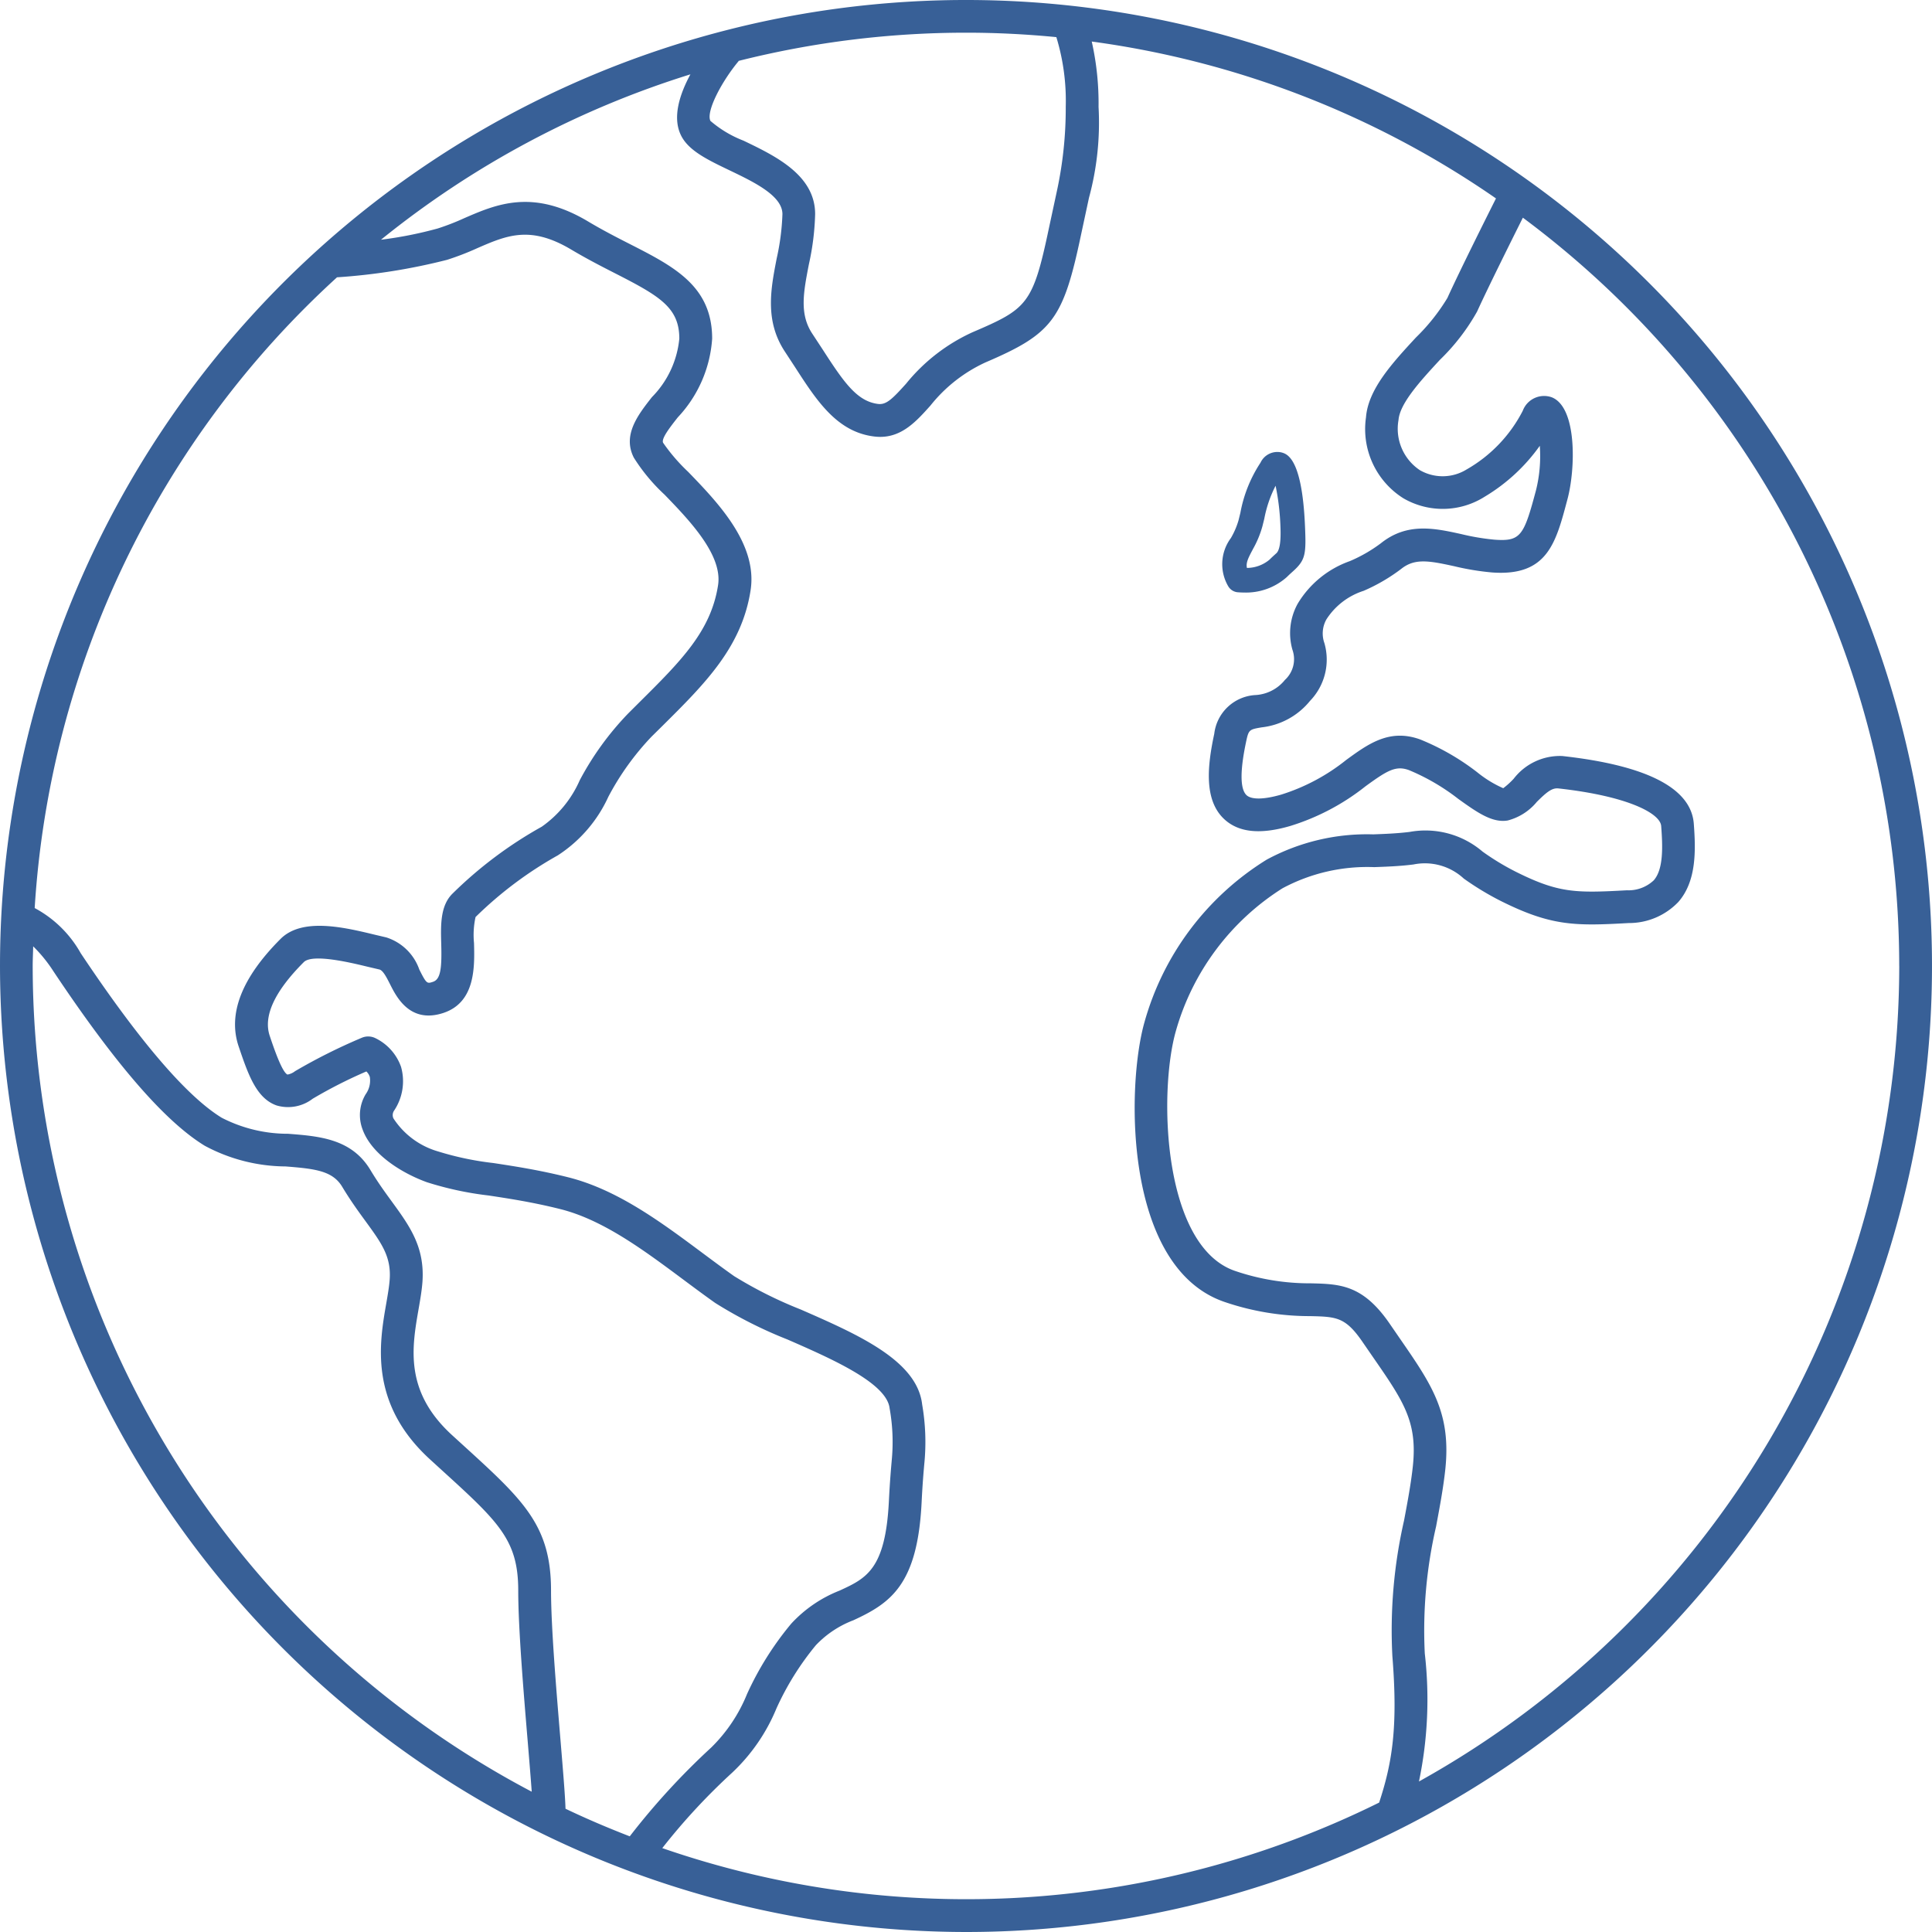 <svg xmlns="http://www.w3.org/2000/svg" width="126" height="126" viewBox="0 0 126 126">
  <g id="Image" transform="translate(-22)">
    <g id="ALL_Globe2" transform="translate(20.932 -1.068)">
      <path id="Path_17" data-name="Path 17" d="M64.068,127.068a63,63,0,1,0-63-63A63.07,63.07,0,0,0,64.068,127.068ZM44.258,121.6a41.149,41.149,0,0,1,4.564-4.927A12.037,12.037,0,0,0,51.7,112.5a18.3,18.3,0,0,1,2.578-4.137,6.605,6.605,0,0,1,2.443-1.625c2.439-1.123,4.184-2.33,4.451-7.665.064-1.29.132-2.033.179-2.563a14.309,14.309,0,0,0-.141-3.836c-.32-2.877-4.186-4.57-7.925-6.206a27.514,27.514,0,0,1-4.34-2.174c-.662-.468-1.33-.965-2.01-1.471-2.751-2.05-5.6-4.173-8.829-4.98-1.873-.468-3.451-.709-4.848-.923a19.669,19.669,0,0,1-3.624-.76A5.186,5.186,0,0,1,26.723,74a.522.522,0,0,1,.038-.487,3.444,3.444,0,0,0,.463-2.864,3.3,3.3,0,0,0-1.708-1.892,1.066,1.066,0,0,0-.852-.009,37.229,37.229,0,0,0-4.354,2.18,1.113,1.113,0,0,1-.493.22c-.352-.145-.9-1.751-1.157-2.522-.434-1.286.312-2.9,2.221-4.811.568-.568,3.082.038,4.158.3l.765.179c.243.053.478.521.707.972.421.839,1.309,2.582,3.483,1.86,2.091-.7,2.029-3.022,1.988-4.557a5.423,5.423,0,0,1,.1-1.694,25.179,25.179,0,0,1,5.362-4.021,9.013,9.013,0,0,0,3.3-3.825A17.5,17.5,0,0,1,43.56,49.11l.709-.7c2.781-2.759,5.181-5.145,5.751-8.848.468-3.028-2.155-5.738-4.066-7.716a11.9,11.9,0,0,1-1.638-1.9c-.137-.267.444-1.008.957-1.661a8.286,8.286,0,0,0,2.24-5.132c0-3.428-2.488-4.7-5.371-6.17-.846-.431-1.762-.9-2.712-1.467-3.611-2.159-5.99-1.128-8.083-.22a15.9,15.9,0,0,1-1.732.673,25.948,25.948,0,0,1-3.7.733A60.784,60.784,0,0,1,46.095,5.916c-.681,1.262-1.207,2.8-.607,3.994.491.985,1.721,1.576,3.144,2.259,1.625.779,3.464,1.664,3.464,2.866a15.47,15.47,0,0,1-.372,2.877c-.393,2.014-.794,4.1.551,6.116l.658,1.006c1.395,2.159,2.714,4.2,5.138,4.5a3.3,3.3,0,0,0,.4.026c1.448,0,2.377-1.036,3.278-2.042A9.836,9.836,0,0,1,65.345,24.7c4.365-1.871,5.063-2.8,6.225-8.32l.517-2.407a18.731,18.731,0,0,0,.626-5.935,18.348,18.348,0,0,0-.444-4.261A60.5,60.5,0,0,1,98.632,14.009c-.594,1.183-2.366,4.724-3.169,6.492a12.939,12.939,0,0,1-2.052,2.578c-1.533,1.659-3.118,3.376-3.257,5.211a5.33,5.33,0,0,0,2.439,5.275,5.108,5.108,0,0,0,5.315-.111,11.864,11.864,0,0,0,3.581-3.312,9.19,9.19,0,0,1-.25,2.911c-.79,2.96-.991,3.336-2.7,3.212a15.23,15.23,0,0,1-2.18-.367c-1.732-.38-3.519-.773-5.234.6a9.634,9.634,0,0,1-2.027,1.166A6.492,6.492,0,0,0,85.7,40.44a3.961,3.961,0,0,0-.344,3,1.838,1.838,0,0,1-.489,1.971,2.661,2.661,0,0,1-1.894.985,2.865,2.865,0,0,0-2.714,2.526c-.438,2.046-.7,4.31.649,5.567.938.873,2.351,1.021,4.316.444a14.972,14.972,0,0,0,4.9-2.586c1.442-1.051,1.98-1.36,2.83-1.055a13.892,13.892,0,0,1,3.223,1.881c1.232.882,2.208,1.574,3.22,1.405a3.654,3.654,0,0,0,1.9-1.215c.636-.63.993-.933,1.431-.873,4.5.5,6.616,1.621,6.678,2.45.1,1.328.158,2.806-.483,3.539a2.4,2.4,0,0,1-1.751.651c-3.376.188-4.472.182-7.278-1.224a16.378,16.378,0,0,1-2.138-1.3,5.731,5.731,0,0,0-4.762-1.281c-.824.1-1.6.13-2.368.158a13.769,13.769,0,0,0-6.945,1.647A18.228,18.228,0,0,0,75.711,67.72c-1.19,4.154-1.371,16.062,5.262,18.272a17.2,17.2,0,0,0,5.548.91c1.717.041,2.3.056,3.438,1.728l.634.92c2.007,2.9,2.924,4.226,2.618,7.133-.122,1.138-.34,2.306-.574,3.545a32.215,32.215,0,0,0-.762,8.852c.372,4.649-.015,6.971-.863,9.548A60.666,60.666,0,0,1,44.269,121.6Zm80.674-57.537a60.9,60.9,0,0,1-31.323,53.189,26.161,26.161,0,0,0,.38-8.348,30.114,30.114,0,0,1,.737-8.284c.239-1.281.468-2.492.6-3.716.391-3.695-.88-5.529-2.983-8.572l-.626-.91c-1.762-2.578-3.259-2.612-5.153-2.659a15.075,15.075,0,0,1-4.923-.8c-4.752-1.585-5.029-11.654-3.885-15.658A16.231,16.231,0,0,1,84.708,59a11.692,11.692,0,0,1,5.982-1.38c.829-.03,1.67-.06,2.558-.173a3.734,3.734,0,0,1,3.285.92,18.632,18.632,0,0,0,2.4,1.454c3.308,1.655,4.863,1.642,8.35,1.446a4.446,4.446,0,0,0,3.242-1.375c1.187-1.354,1.14-3.346,1.008-5.108-.177-2.313-3.062-3.8-8.572-4.41a3.806,3.806,0,0,0-3.173,1.48,4.98,4.98,0,0,1-.683.619,7.375,7.375,0,0,1-1.685-1.031,15.655,15.655,0,0,0-3.746-2.155c-1.988-.709-3.357.284-4.805,1.339a12.957,12.957,0,0,1-4.237,2.262c-1.117.325-1.939.342-2.266.041-.429-.4-.436-1.6-.015-3.558.154-.72.218-.733,1-.867A4.732,4.732,0,0,0,86.5,46.782a3.873,3.873,0,0,0,.942-3.771,1.872,1.872,0,0,1,.13-1.546A4.516,4.516,0,0,1,90,39.6a11.734,11.734,0,0,0,2.45-1.429c.876-.7,1.785-.542,3.443-.179a17.033,17.033,0,0,0,2.482.41c3.645.269,4.171-1.971,4.923-4.792.521-1.958.634-5.96-1.021-6.629a1.487,1.487,0,0,0-1.9.88,9.285,9.285,0,0,1-3.66,3.823,2.977,2.977,0,0,1-3.052.045,3.246,3.246,0,0,1-1.39-3.267c.085-1.1,1.474-2.6,2.7-3.927A13.659,13.659,0,0,0,97.4,21.388c.72-1.582,2.289-4.73,2.986-6.123A60.814,60.814,0,0,1,124.93,64.072ZM69.962,3.494a14.224,14.224,0,0,1,.611,4.538A25.559,25.559,0,0,1,70,13.51l-.521,2.422c-1.049,4.984-1.409,5.271-4.978,6.8a11.921,11.921,0,0,0-4.34,3.359c-.912,1.012-1.294,1.384-1.826,1.322-1.371-.171-2.223-1.395-3.609-3.543L54.05,22.84c-.859-1.288-.581-2.716-.231-4.525a16.91,16.91,0,0,0,.41-3.285c0-2.546-2.593-3.791-4.675-4.79A7.363,7.363,0,0,1,47.4,8.952c-.3-.6.715-2.543,1.824-3.88.009-.011.011-.023.019-.034A60.753,60.753,0,0,1,64.07,3.2c1.988,0,3.953.1,5.894.29ZM23.039,19.154a39.473,39.473,0,0,0,7.184-1.14,17.881,17.881,0,0,0,1.969-.76c1.935-.841,3.464-1.5,6.136.094,1,.594,1.952,1.085,2.836,1.535,2.917,1.489,4.207,2.234,4.207,4.269a6.273,6.273,0,0,1-1.785,3.814c-.908,1.157-1.937,2.471-1.179,3.953a11.943,11.943,0,0,0,2,2.407c1.6,1.655,3.795,3.923,3.492,5.9-.463,3.009-2.428,4.959-5.147,7.658l-.713.711a19.248,19.248,0,0,0-3.161,4.357A7.256,7.256,0,0,1,36.4,54.983a27,27,0,0,0-5.834,4.378c-.788.788-.756,2.046-.722,3.261.043,1.544-.028,2.306-.53,2.475-.391.13-.425.149-.9-.8a3.356,3.356,0,0,0-2.151-2.093l-.728-.171c-2.005-.485-4.756-1.147-6.17.269-2.531,2.531-3.449,4.888-2.734,7.007.617,1.817,1.149,3.387,2.475,3.853a2.641,2.641,0,0,0,2.356-.438,30.826,30.826,0,0,1,3.5-1.779.869.869,0,0,1,.224.355,1.524,1.524,0,0,1-.269,1.13,2.636,2.636,0,0,0-.205,2.291c.585,1.629,2.548,2.849,4.192,3.447a21.381,21.381,0,0,0,4.034.867c1.348.205,2.877.438,4.651.882,2.817.7,5.486,2.7,8.068,4.621.694.517,1.38,1.027,2.057,1.506a28.572,28.572,0,0,0,4.713,2.383c2.887,1.262,6.475,2.836,6.659,4.487a12.441,12.441,0,0,1,.137,3.411c-.047.547-.117,1.313-.184,2.646-.222,4.455-1.476,5.031-3.212,5.83a8.53,8.53,0,0,0-3.156,2.157,20.221,20.221,0,0,0-2.883,4.589,10.3,10.3,0,0,1-2.336,3.49,46.575,46.575,0,0,0-5.313,5.792c-1.422-.551-2.821-1.145-4.19-1.8-.023-.822-.156-2.42-.325-4.451-.275-3.3-.619-7.406-.619-9.781,0-4.261-1.807-5.9-5.766-9.506l-.681-.621c-3.127-2.855-2.629-5.715-2.189-8.237.111-.636.211-1.228.25-1.762.16-2.277-.835-3.643-1.986-5.226-.438-.6-.923-1.264-1.405-2.069-1.226-2.044-3.332-2.208-5.369-2.366a9.419,9.419,0,0,1-4.329-1.044c-2.283-1.395-5.38-5.008-9.2-10.736a7.481,7.481,0,0,0-3-2.941A60.735,60.735,0,0,1,23.037,19.163ZM3.235,62.789a9.386,9.386,0,0,1,1.318,1.625c4.049,6.074,7.276,9.792,9.862,11.374a11.263,11.263,0,0,0,5.277,1.352c1.946.152,3.075.288,3.7,1.337.521.867,1.038,1.582,1.51,2.227,1.053,1.446,1.687,2.317,1.58,3.816-.034.47-.126.989-.222,1.548-.453,2.6-1.136,6.535,2.855,10.18l.683.624c3.791,3.449,5.068,4.613,5.068,7.927,0,2.464.348,6.62.628,9.96.1,1.219.192,2.309.252,3.159A60.913,60.913,0,0,1,3.2,64.068c0-.429.023-.852.032-1.279Z" fill="#386097"/>
      <path id="Path_18" data-name="Path 18" d="M81.768,39.692c.023,0,.179.019.423.019a4,4,0,0,0,2.8-1.008c.149-.149.278-.263.384-.359.837-.752.884-1.108.8-3-.194-4.408-1.17-4.673-1.538-4.771a1.213,1.213,0,0,0-1.363.671,8.823,8.823,0,0,0-1.311,3.265L81.842,35a5.107,5.107,0,0,1-.5,1.16,2.852,2.852,0,0,0-.169,3.148.8.8,0,0,0,.592.384Zm.993-2.778a6.564,6.564,0,0,0,.639-1.525l.122-.491a7.934,7.934,0,0,1,.737-2.151,15.625,15.625,0,0,1,.316,2.674q.062,1.435-.271,1.734c-.126.111-.271.243-.446.416a2.312,2.312,0,0,1-1.469.536c-.07-.327.07-.624.376-1.194Z" fill="#386097"/>
    </g>
  </g>
</svg>
